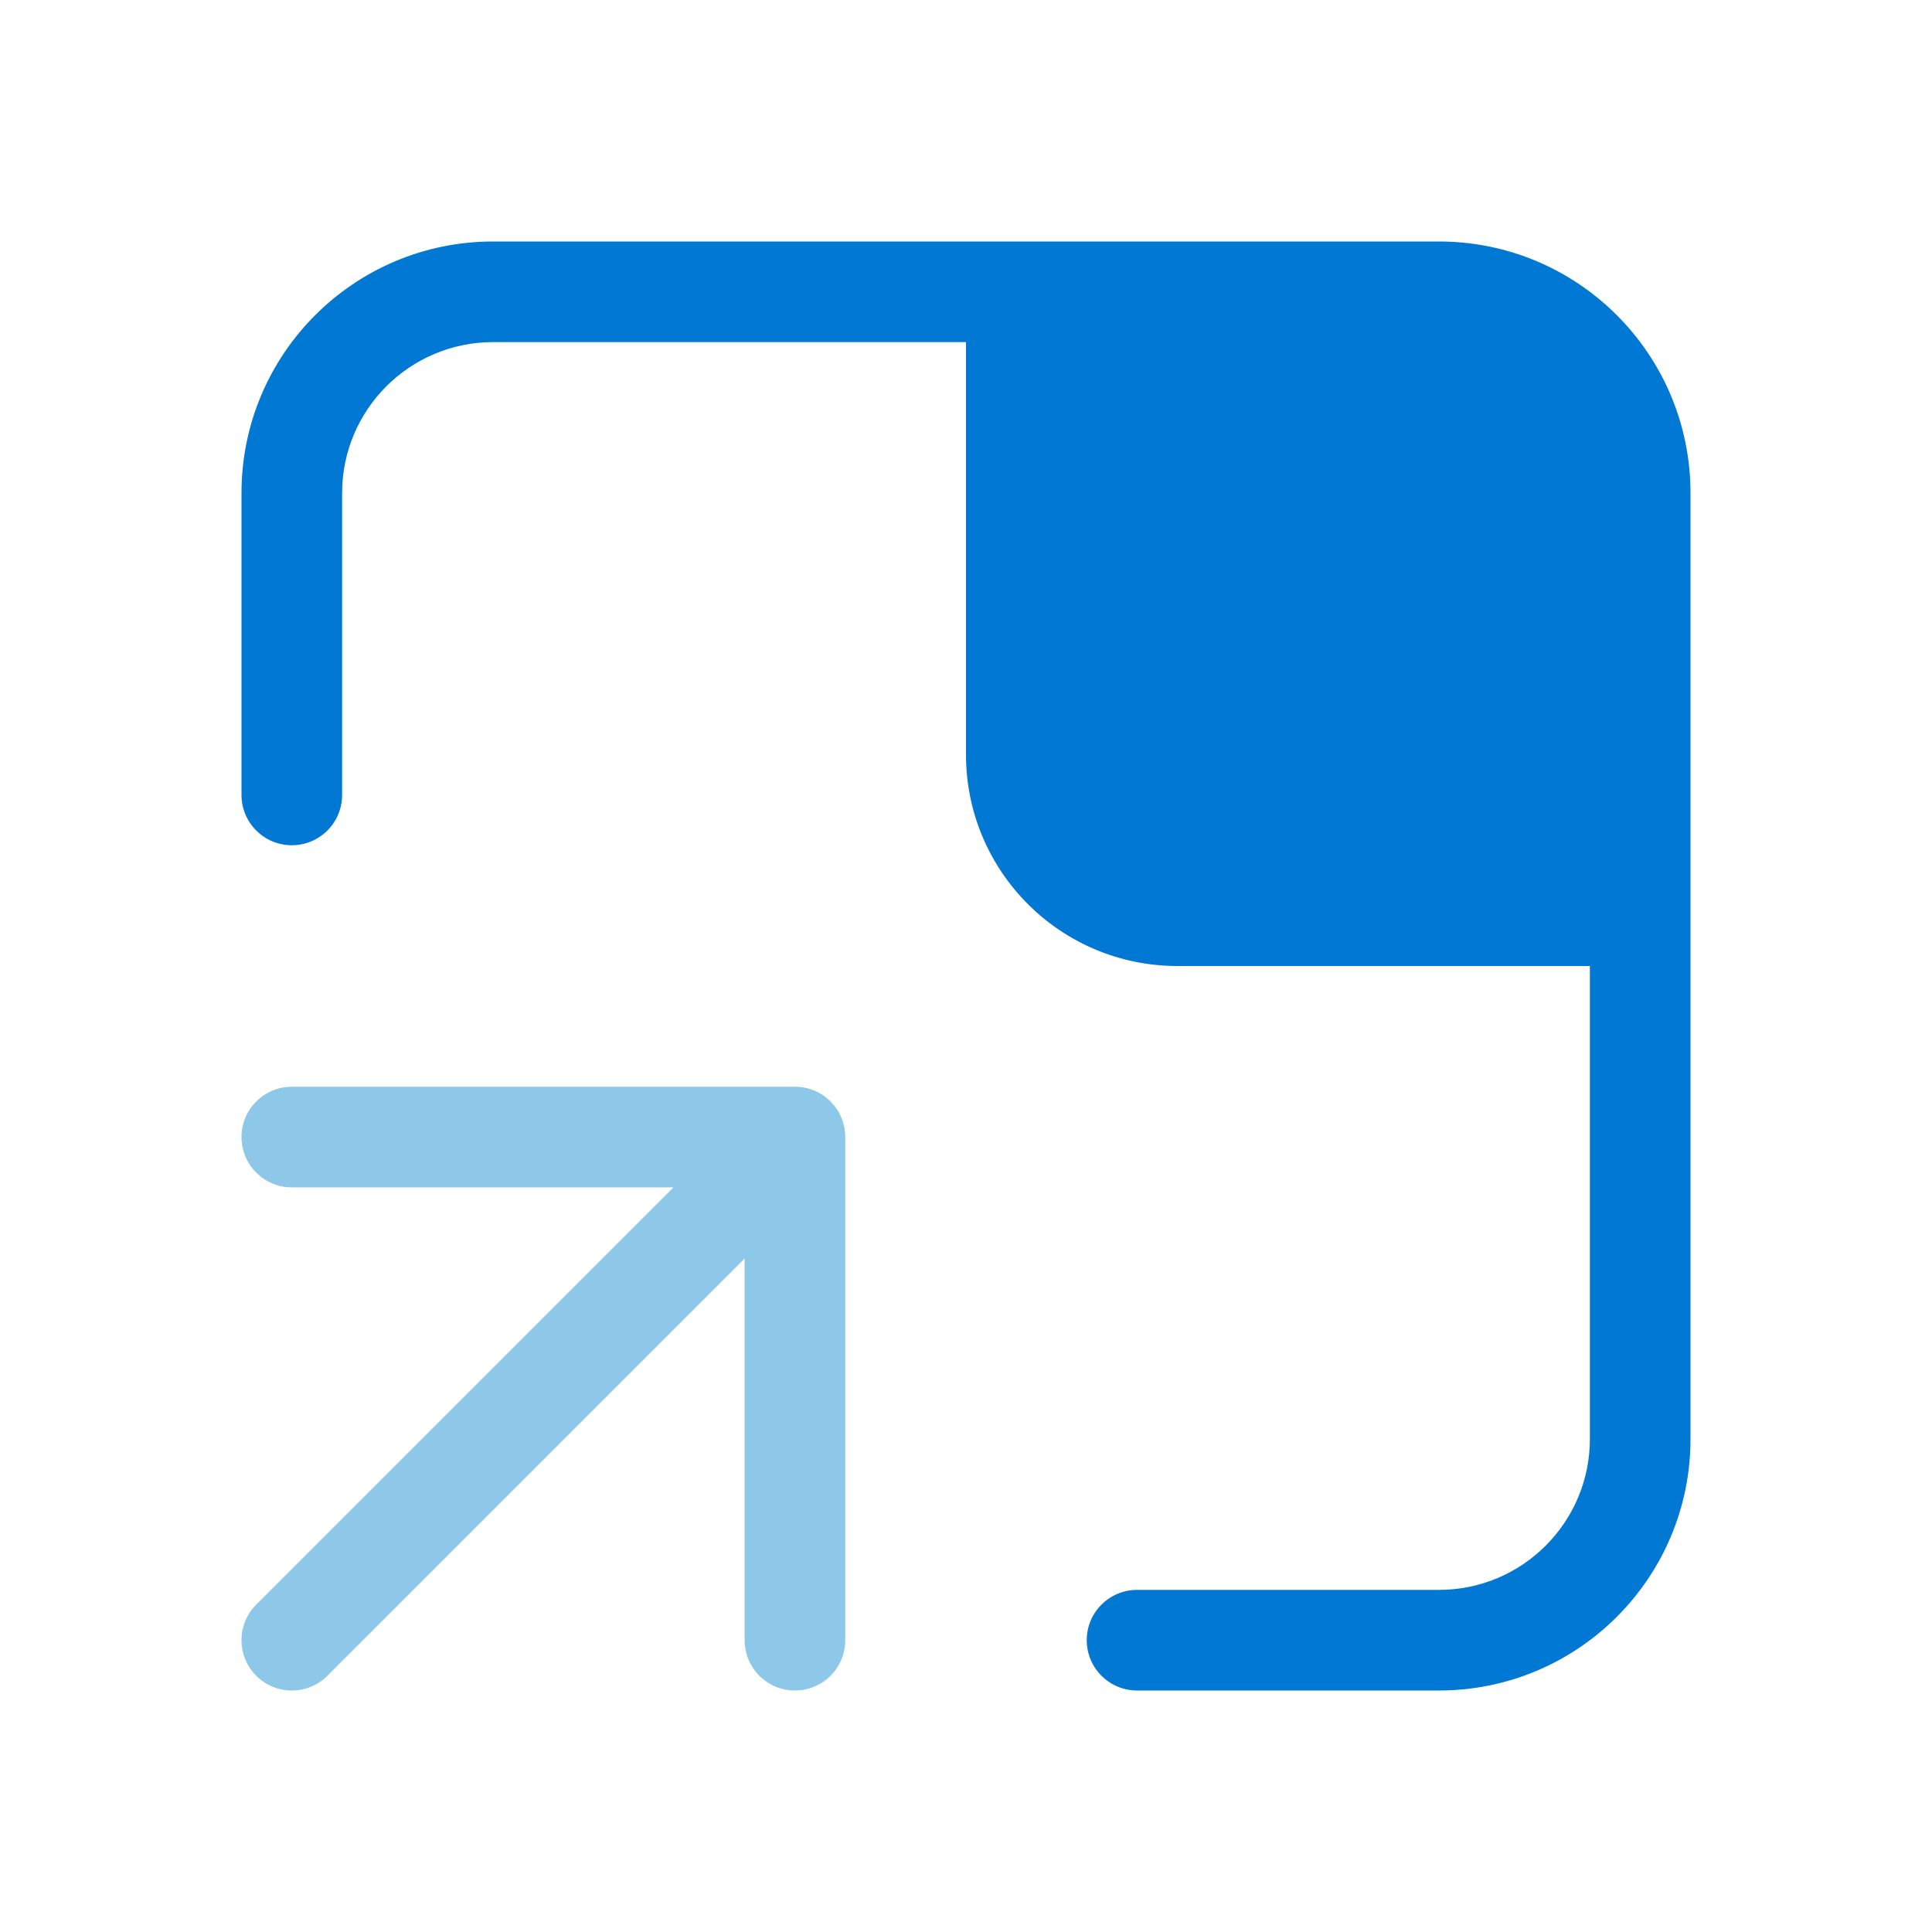 <svg width="64" height="64" viewBox="0 0 64 64" fill="none" xml:space="preserve" xmlns="http://www.w3.org/2000/svg">
<path fill-rule="evenodd" clip-rule="evenodd" d="M16.333 8C11.731 8 8 11.731 8 16.333V26.333C8 27.254 8.746 28 9.667 28C10.587 28 11.333 27.254 11.333 26.333V16.333C11.333 13.572 13.572 11.333 16.333 11.333H32V25C32 28.866 35.134 32 39 32H52.667V47.667C52.667 50.428 50.428 52.667 47.667 52.667H37.667C36.746 52.667 36 53.413 36 54.333C36 55.254 36.746 56 37.667 56H47.667C52.269 56 56 52.269 56 47.667V16.333C56 11.731 52.269 8 47.667 8H16.333Z" fill="#0078D4"/>
<path d="M9.667 39.333C8.746 39.333 8 38.587 8 37.667C8 36.746 8.746 36 9.667 36H26.333C27.254 36 28 36.746 28 37.667V54.333C28 55.254 27.254 56 26.333 56C25.413 56 24.667 55.254 24.667 54.333V41.69L10.845 55.512C10.194 56.163 9.139 56.163 8.488 55.512C7.837 54.861 7.837 53.806 8.488 53.155L22.31 39.333H9.667Z" fill="#8DC8E8"/>
</svg>
